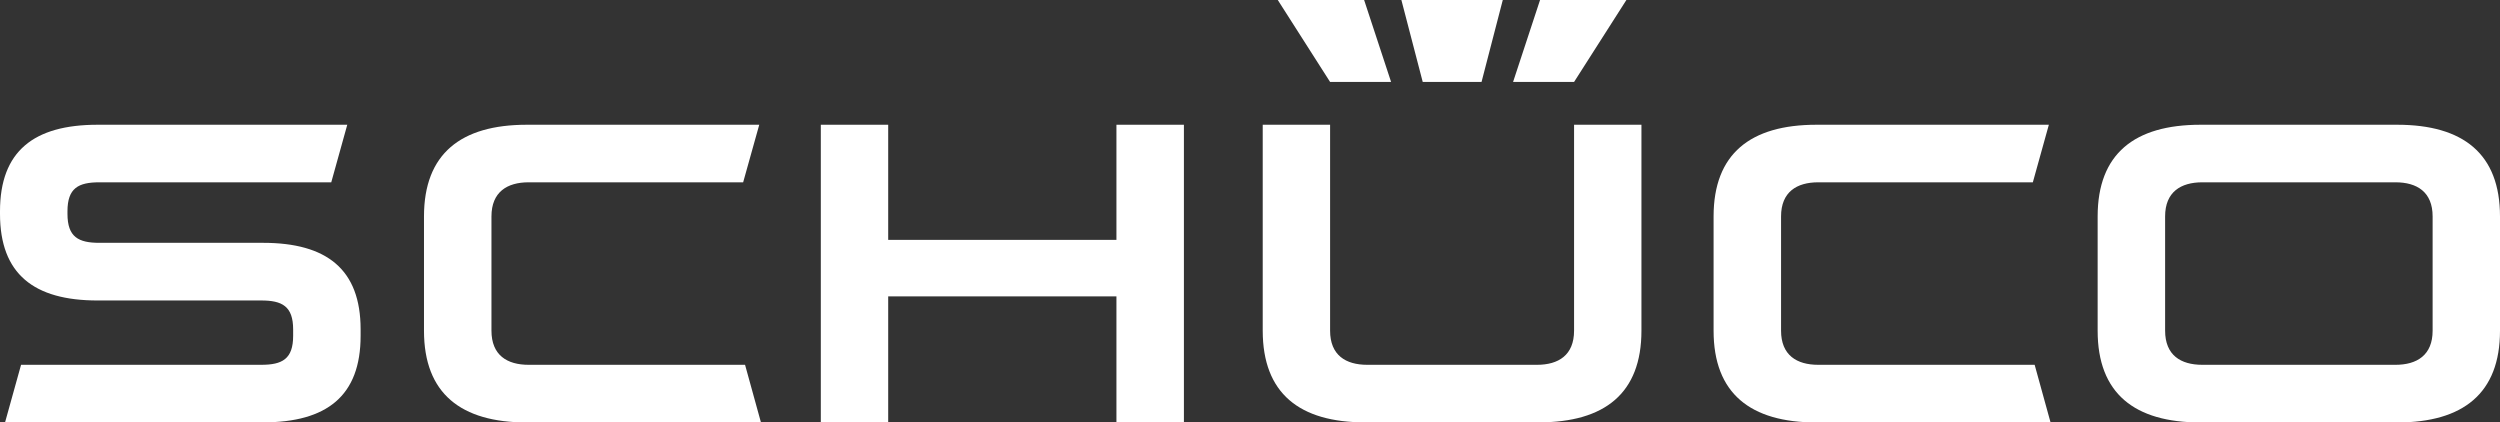 <?xml version="1.0" encoding="UTF-8"?> <!-- Generator: Adobe Illustrator 24.0.1, SVG Export Plug-In . SVG Version: 6.00 Build 0) --> <svg xmlns="http://www.w3.org/2000/svg" xmlns:xlink="http://www.w3.org/1999/xlink" id="Слой_1" x="0px" y="0px" viewBox="0 0 262.33 44.33" style="enable-background:new 0 0 262.33 44.33;" xml:space="preserve"><rect x="0" y="0" width="262.33" height="44.33" fill="#333333" stroke="none"/> <style type="text/css"> .st0{fill:#FFFFFF;} </style> <g> <path class="st0" d="M37.84,35.24c0,6.31-3.55,9.08-10.24,9.08H0.53l1.68-6.04h25.2c2.2,0,3.35-0.6,3.35-3.04v-0.67 c0-2.44-1.16-3.04-3.35-3.04H10.24C3.55,31.53,0,28.75,0,22.44v-0.27c0-6.31,3.55-9.08,10.24-9.08h26.2l-1.68,6.04H10.43 c-2.2,0-3.35,0.6-3.35,3.04v0.27c0,2.44,1.16,3.04,3.35,3.04H27.6c6.69,0,10.24,2.78,10.24,9.08V35.24L37.84,35.24L37.84,35.24z"></path> <path class="st0" d="M79.85,44.33H55.28c-6.93,0-10.79-3.05-10.79-9.62V22.71c0-6.57,3.86-9.62,10.79-9.62h24.39l-1.69,6.04H55.47 c-2.25,0-3.9,1.01-3.9,3.58V34.7c0,2.57,1.64,3.58,3.9,3.58h22.71L79.85,44.33L79.85,44.33z"></path> <polygon class="st0" points="117.15,31.1 93.2,31.1 93.2,44.33 86.13,44.33 86.13,13.09 93.2,13.09 93.2,25.17 117.15,25.17 117.15,13.09 124.23,13.09 124.23,44.33 117.15,44.33 117.15,31.1 "></polygon> <path class="st0" d="M215.17,44.33H190.6c-6.93,0-10.79-3.05-10.79-9.62V22.71c0-6.57,3.86-9.62,10.79-9.62h24.39l-1.68,6.04 h-22.52c-2.25,0-3.9,1.01-3.9,3.58V34.7c0,2.57,1.65,3.58,3.9,3.58h22.71L215.17,44.33L215.17,44.33z"></path> <path class="st0" d="M132.5,34.7V13.09h7.07V34.7c0,2.57,1.64,3.58,3.9,3.58h17.81c2.25,0,3.89-1.01,3.89-3.58V13.09h7.07V34.7 c0,6.57-3.85,9.62-10.79,9.62h-18.18C136.35,44.33,132.5,41.27,132.5,34.7L132.5,34.7L132.5,34.7z"></path> <path class="st0" d="M255.26,34.7V22.71c0-2.57-1.64-3.58-3.9-3.58h-20.27c-2.25,0-3.9,1.01-3.9,3.58V34.7 c0,2.57,1.64,3.58,3.9,3.58h20.27C253.61,38.28,255.26,37.27,255.26,34.7L255.26,34.7L255.26,34.7z M251.54,44.33H230.9 c-6.93,0-10.79-3.05-10.79-9.62V22.71c0-6.57,3.86-9.62,10.79-9.62h20.64c6.93,0,10.79,3.05,10.79,9.62V34.7 C262.33,41.27,258.47,44.33,251.54,44.33L251.54,44.33L251.54,44.33z"></path> <polygon class="st0" points="147.05,0 157.69,0 155.46,8.6 149.29,8.6 147.05,0 "></polygon> <polygon class="st0" points="161.6,0 170.66,0 165.17,8.6 158.77,8.6 161.6,0 "></polygon> <polygon class="st0" points="134.08,0 143.14,0 145.97,8.6 139.57,8.6 134.08,0 "></polygon> </g> </svg> 